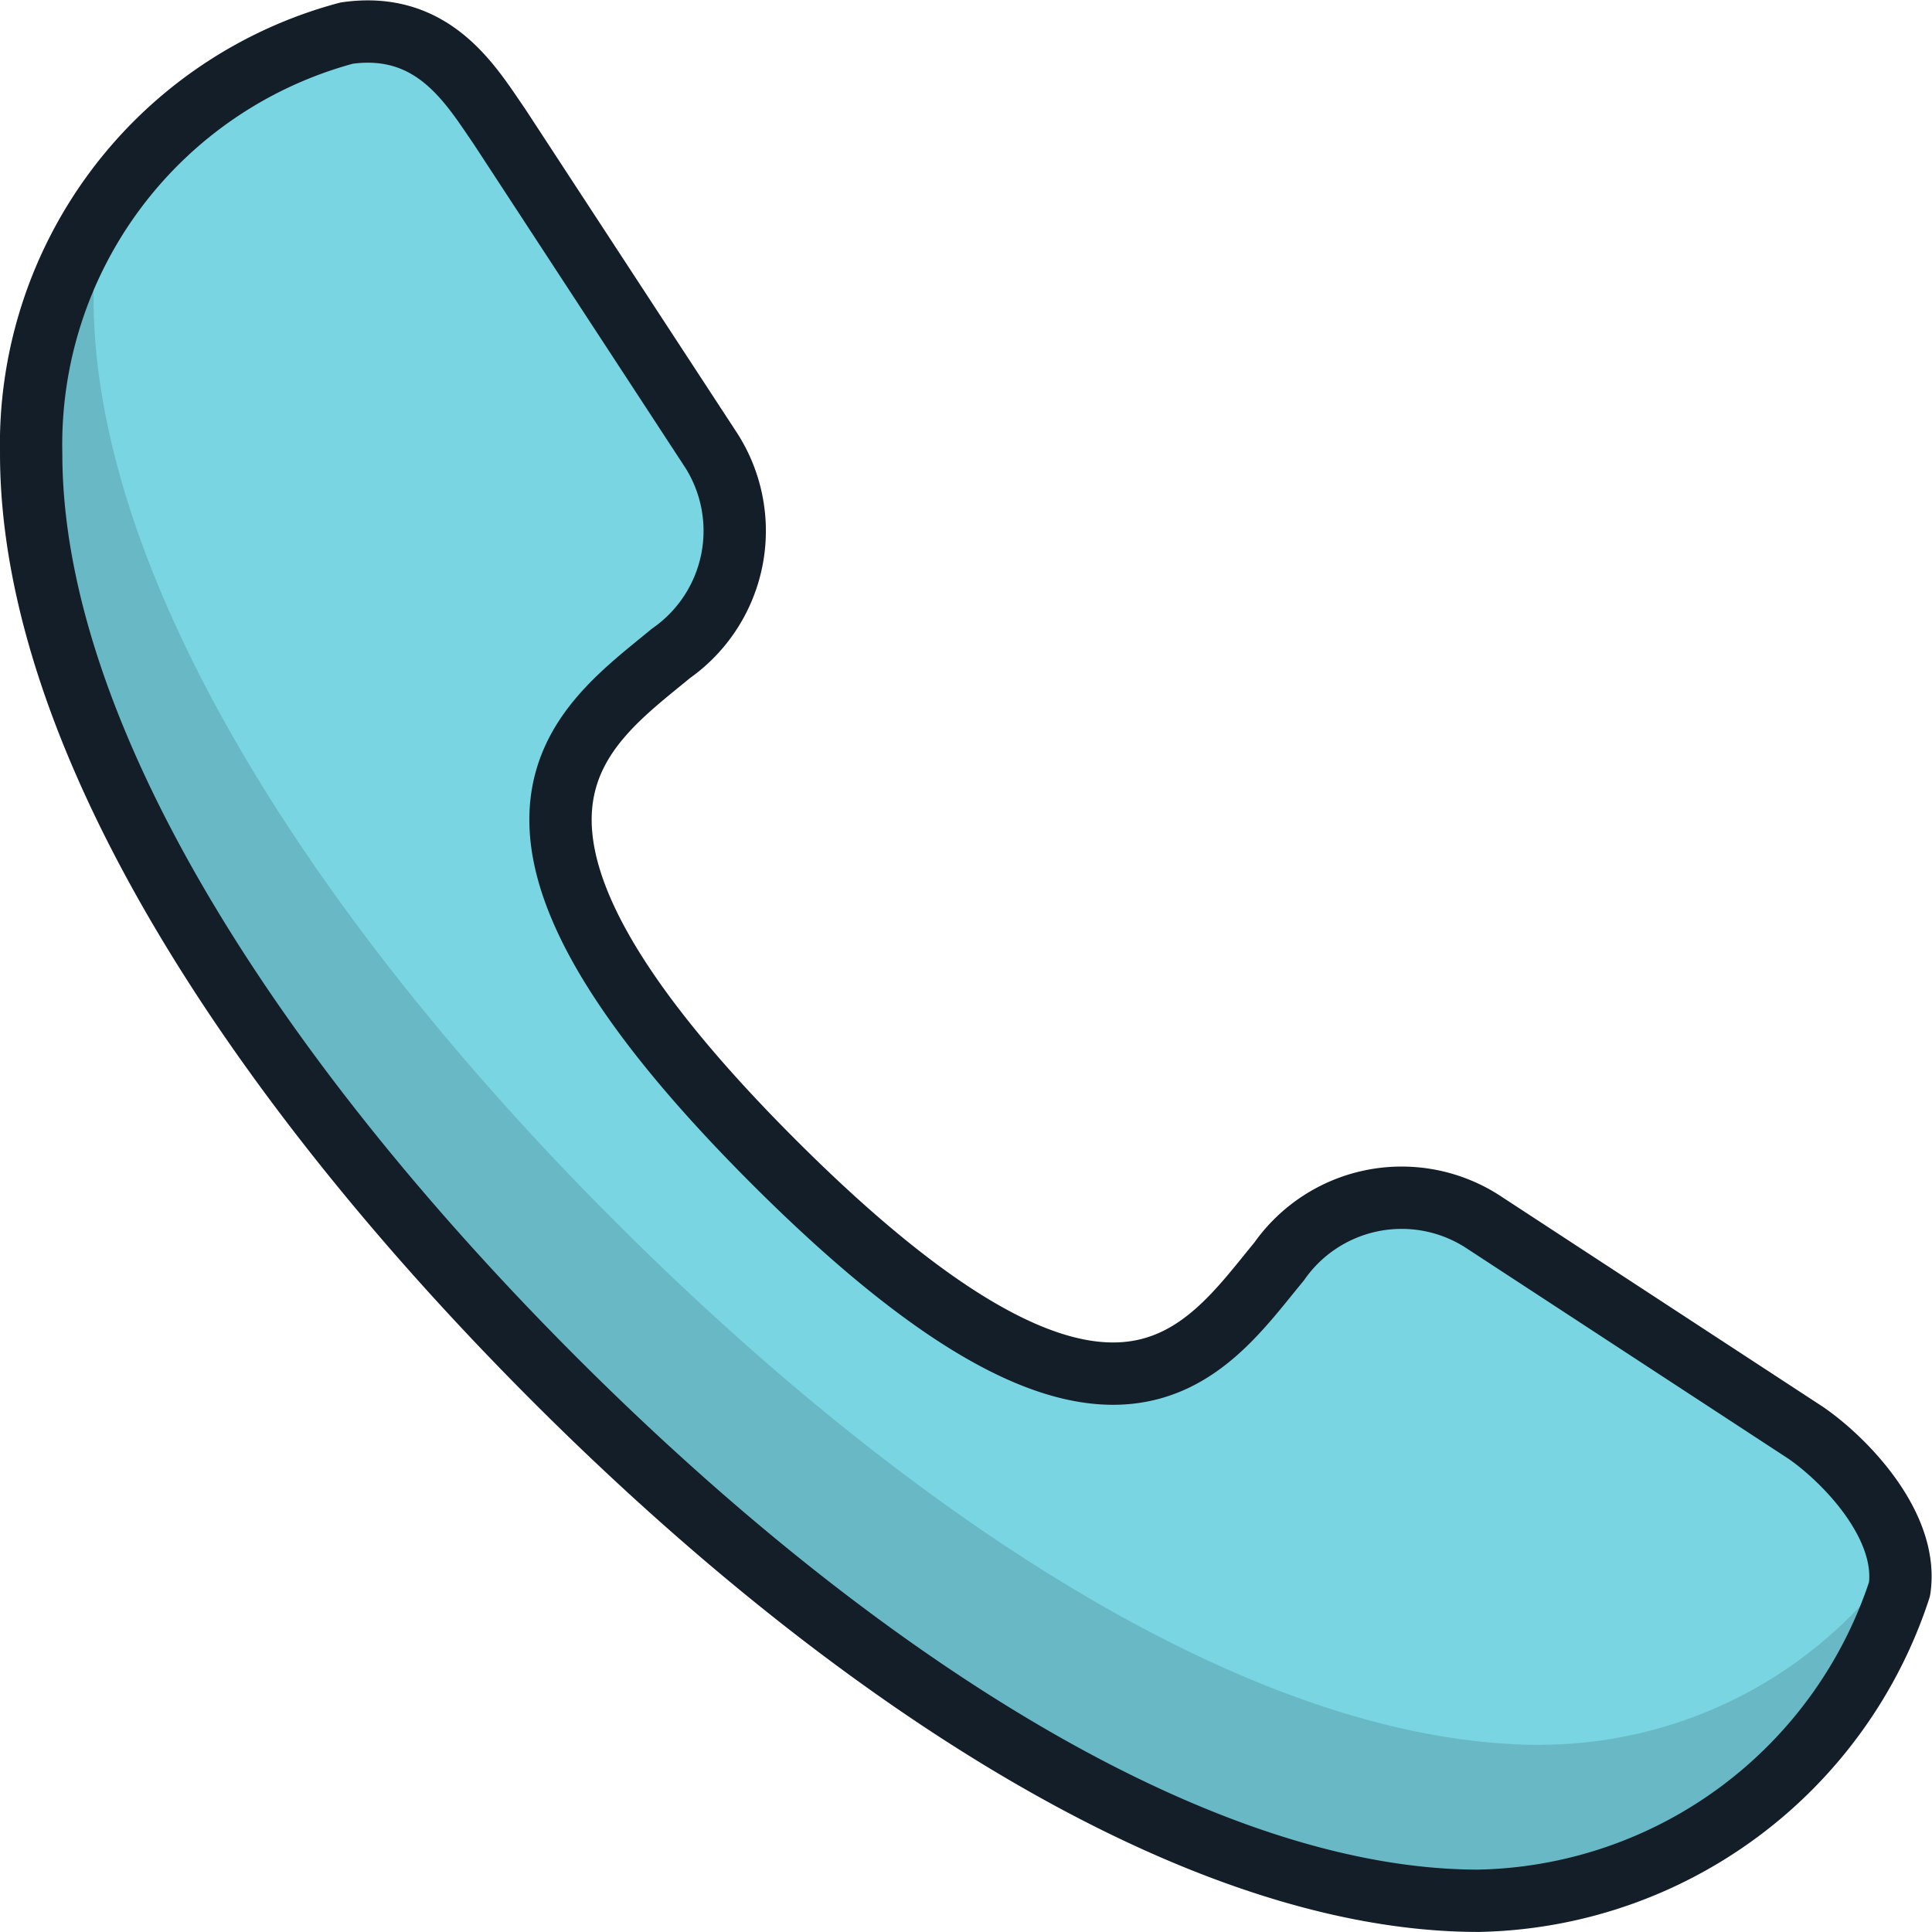 <svg xmlns="http://www.w3.org/2000/svg" width="30.997" height="30.996" viewBox="0 0 30.997 30.996"><defs><style>.a{fill:#78d5e1;}.b{fill:#131e29;opacity:0.15;}.c{fill:none;stroke:#131e29;stroke-linecap:round;stroke-linejoin:round;stroke-miterlimit:10;}</style></defs><g transform="translate(-1.499 -1.554)"><path class="a" d="M30.474,24.544l-5.2-3.4a2.4,2.4,0,0,0-3.253.651c-1.2,1.451-2.652,3.853-8.107-1.6s-3.1-6.956-1.651-8.157a2.4,2.4,0,0,0,.651-3.253l-3.4-5.2c-.45-.651-1.051-1.7-2.452-1.5A6.833,6.833,0,0,0,2,8.831c0,4.5,3.553,10.008,8.407,14.862S20.766,32.05,25.22,32.05a7.254,7.254,0,0,0,6.756-5C32.125,26.045,31.124,24.994,30.474,24.544Z" transform="translate(-0.001 0)"/><path class="b" d="M26.22,32.521c-4.5,0-10.008-3.553-14.862-8.407S3,13.755,3,9.3A7.056,7.056,0,0,1,3.1,8,6.806,6.806,0,0,0,2,11.8c0,4.5,3.553,10.008,8.407,14.862s10.359,8.357,14.812,8.357a7.254,7.254,0,0,0,6.756-5,2.252,2.252,0,0,0,0-.5,7.056,7.056,0,0,1-5.755,3Z" transform="translate(0 -2.972)"/><path class="c" d="M30.474,24.544l-5.2-3.4a2.4,2.4,0,0,0-3.253.651c-1.2,1.451-2.652,3.853-8.107-1.6s-3.1-6.956-1.651-8.157a2.4,2.4,0,0,0,.651-3.253l-3.4-5.2c-.45-.651-1.051-1.7-2.452-1.5A6.833,6.833,0,0,0,2,8.831c0,4.5,3.553,10.008,8.407,14.862S20.766,32.05,25.22,32.05a7.254,7.254,0,0,0,6.756-5C32.125,26.045,31.124,24.994,30.474,24.544Z" transform="translate(-0.001 0)"/></g></svg>